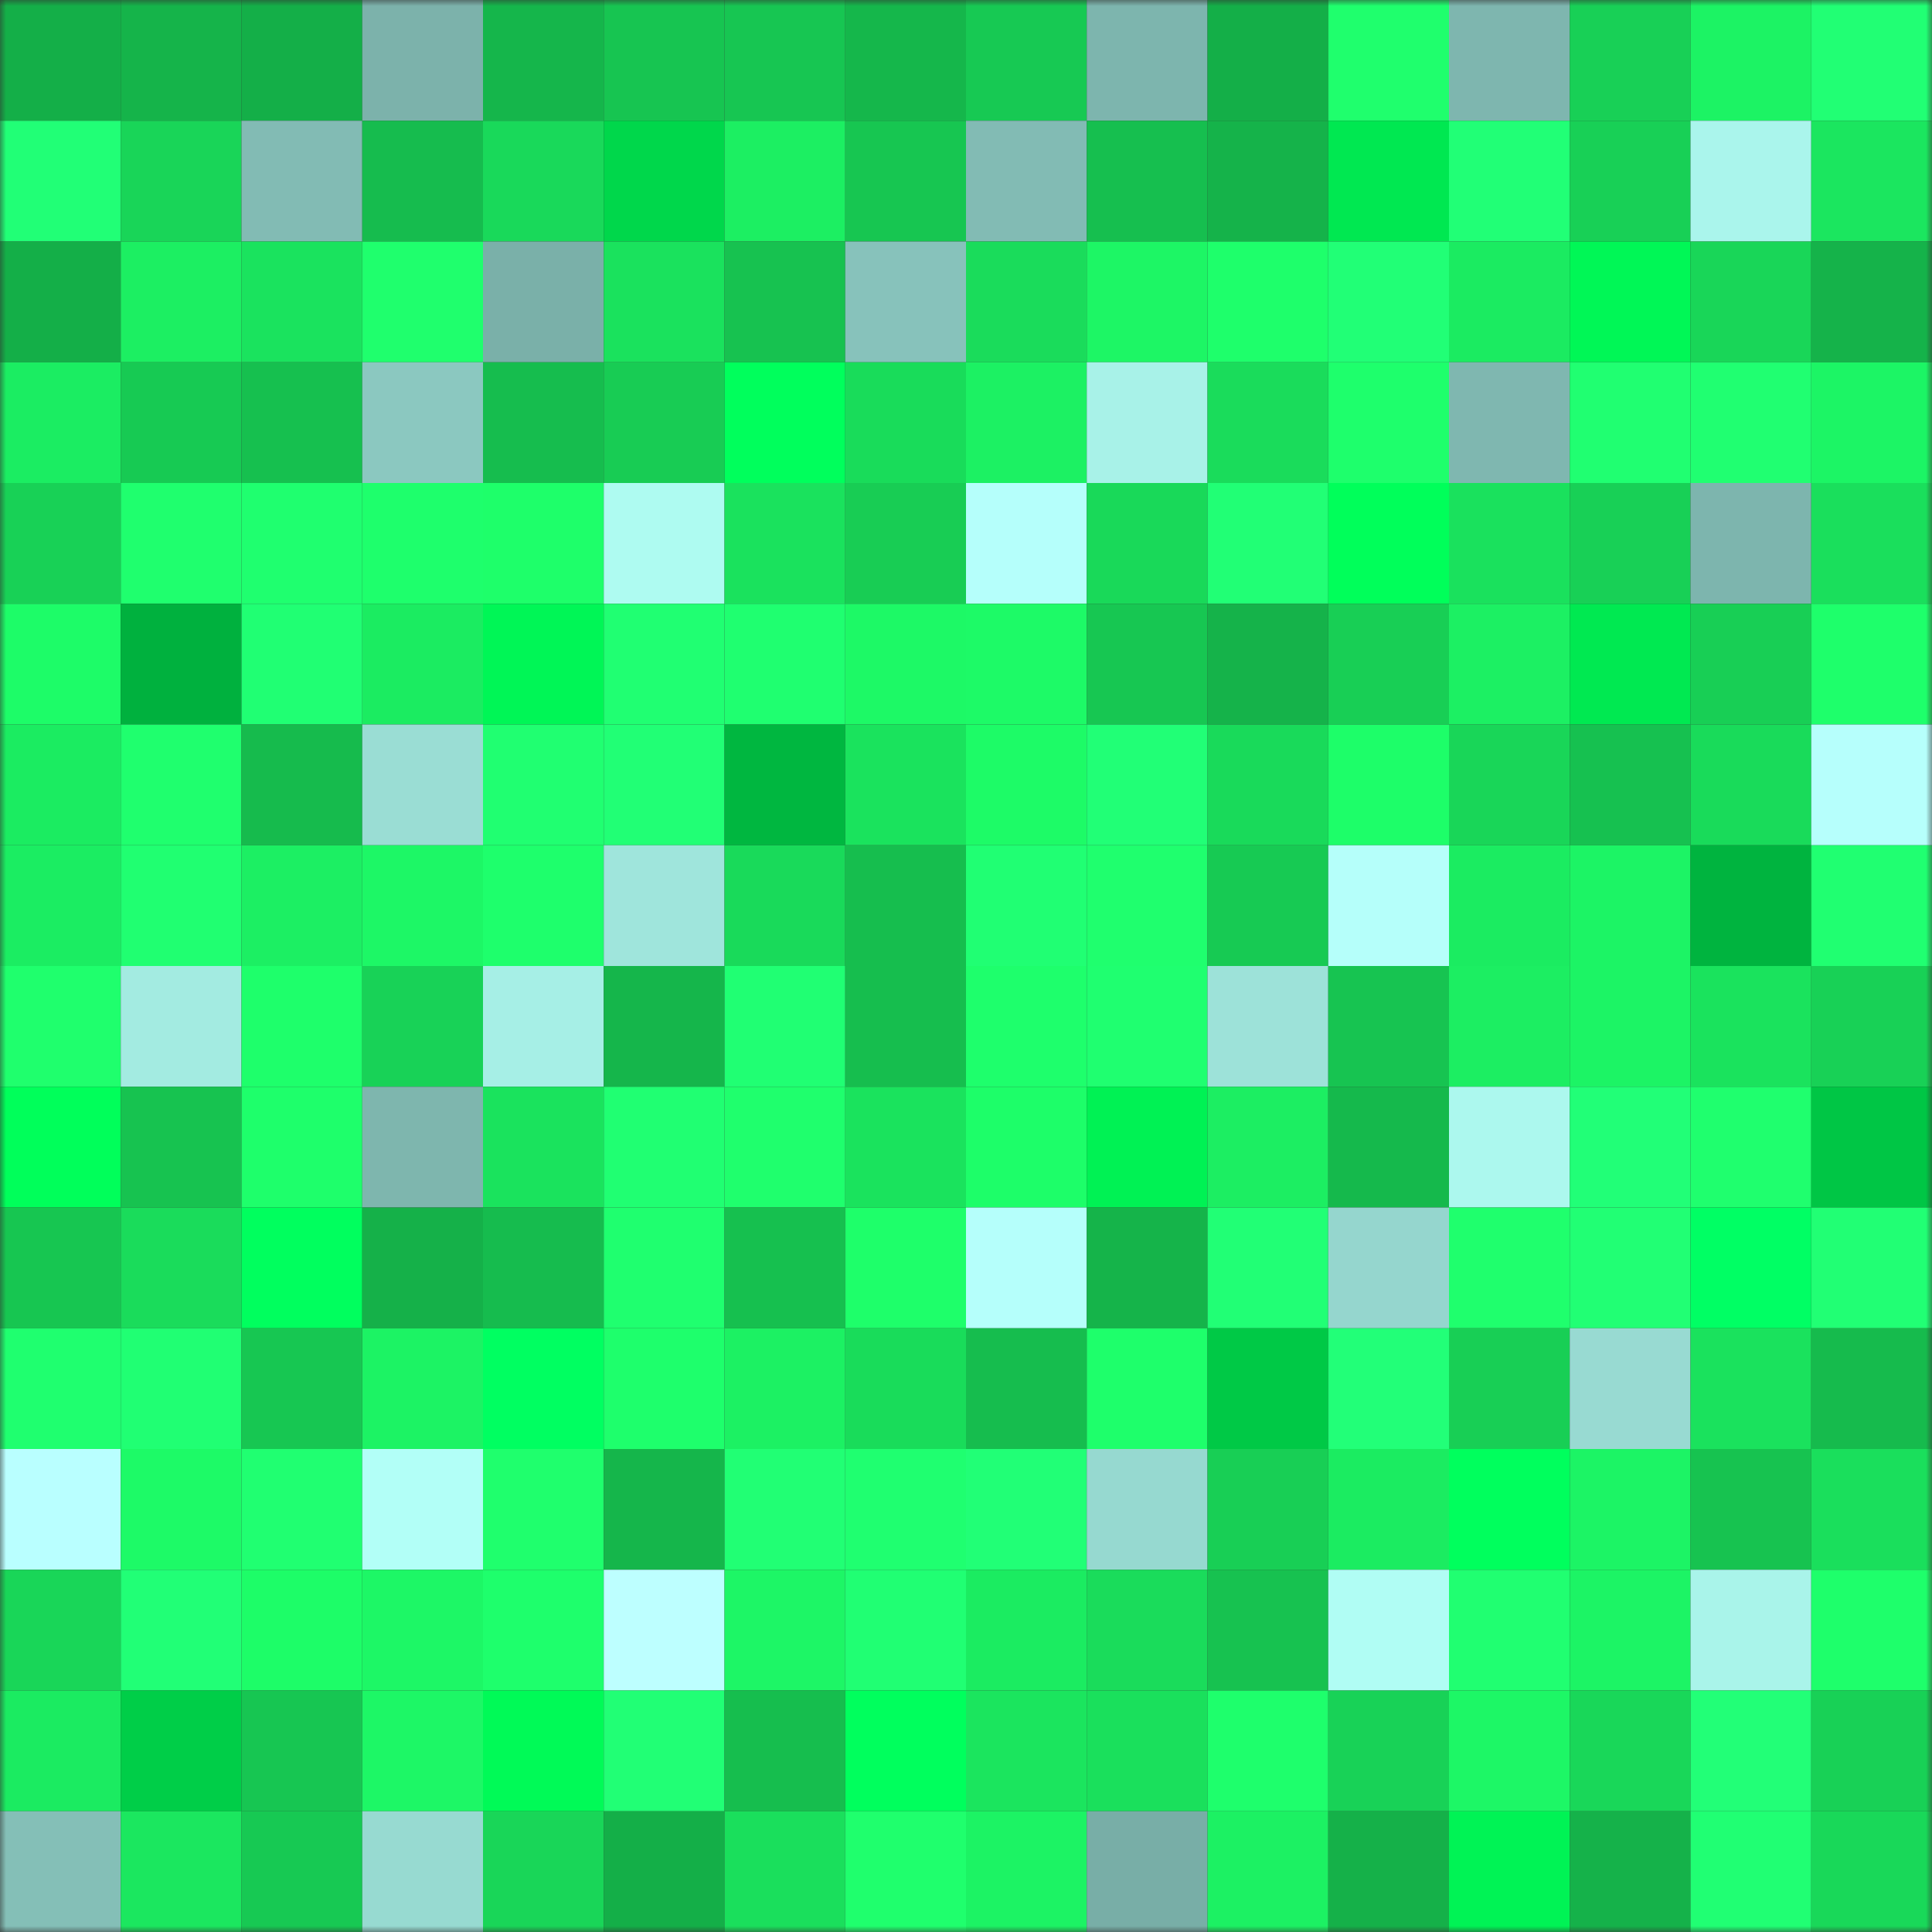 <svg viewBox="0 0 160 160" fill="none" role="img" xmlns="http://www.w3.org/2000/svg" width="240" height="240" name="lens%2Cbchbank.lens"><rect x="0" y="0" width="160" height="160" fill="#333333" stroke="none"/><mask id="1191125001" mask-type="alpha" maskUnits="userSpaceOnUse" x="0" y="0" width="160" height="160"><rect width="160" height="160" fill="#FFFFFF"></rect></mask><g mask="url(#1191125001)"><rect x="0" y="0" width="10" height="10" fill="#14af48"></rect><rect x="10" y="0" width="10" height="10" fill="#15b44a"></rect><rect x="20" y="0" width="10" height="10" fill="#14af48"></rect><rect x="30" y="0" width="10" height="10" fill="#7cb2ab"></rect><rect x="40" y="0" width="10" height="10" fill="#15b64b"></rect><rect x="50" y="0" width="10" height="10" fill="#17c551"></rect><rect x="60" y="0" width="10" height="10" fill="#17c652"></rect><rect x="70" y="0" width="10" height="10" fill="#15b74b"></rect><rect x="80" y="0" width="10" height="10" fill="#17c953"></rect><rect x="90" y="0" width="10" height="10" fill="#7db5ae"></rect><rect x="100" y="0" width="10" height="10" fill="#14af48"></rect><rect x="110" y="0" width="10" height="10" fill="#1fff6d"></rect><rect x="120" y="0" width="10" height="10" fill="#7eb6af"></rect><rect x="130" y="0" width="10" height="10" fill="#18d056"></rect><rect x="140" y="0" width="10" height="10" fill="#1cf364"></rect><rect x="150" y="0" width="10" height="10" fill="#21ff74"></rect><rect x="0" y="10" width="10" height="10" fill="#21ff76"></rect><rect x="10" y="10" width="10" height="10" fill="#19d558"></rect><rect x="20" y="10" width="10" height="10" fill="#82bbb4"></rect><rect x="30" y="10" width="10" height="10" fill="#16bc4e"></rect><rect x="40" y="10" width="10" height="10" fill="#19d95a"></rect><rect x="50" y="10" width="10" height="10" fill="#00d74b"></rect><rect x="60" y="10" width="10" height="10" fill="#1cef62"></rect><rect x="70" y="10" width="10" height="10" fill="#17c651"></rect><rect x="80" y="10" width="10" height="10" fill="#82bbb4"></rect><rect x="90" y="10" width="10" height="10" fill="#16bf4f"></rect><rect x="100" y="10" width="10" height="10" fill="#15b34a"></rect><rect x="110" y="10" width="10" height="10" fill="#00e851"></rect><rect x="120" y="10" width="10" height="10" fill="#21ff76"></rect><rect x="130" y="10" width="10" height="10" fill="#18d056"></rect><rect x="140" y="10" width="10" height="10" fill="#aaf5ec"></rect><rect x="150" y="10" width="10" height="10" fill="#1be65f"></rect><rect x="0" y="20" width="10" height="10" fill="#14af48"></rect><rect x="10" y="20" width="10" height="10" fill="#1cef62"></rect><rect x="20" y="20" width="10" height="10" fill="#1ae35e"></rect><rect x="30" y="20" width="10" height="10" fill="#1fff6d"></rect><rect x="40" y="20" width="10" height="10" fill="#7ab0a9"></rect><rect x="50" y="20" width="10" height="10" fill="#1ae25d"></rect><rect x="60" y="20" width="10" height="10" fill="#17c250"></rect><rect x="70" y="20" width="10" height="10" fill="#87c2bb"></rect><rect x="80" y="20" width="10" height="10" fill="#1adc5b"></rect><rect x="90" y="20" width="10" height="10" fill="#1df665"></rect><rect x="100" y="20" width="10" height="10" fill="#1eff6b"></rect><rect x="110" y="20" width="10" height="10" fill="#21ff76"></rect><rect x="120" y="20" width="10" height="10" fill="#1beb61"></rect><rect x="130" y="20" width="10" height="10" fill="#00f756"></rect><rect x="140" y="20" width="10" height="10" fill="#19d658"></rect><rect x="150" y="20" width="10" height="10" fill="#15b34a"></rect><rect x="0" y="30" width="10" height="10" fill="#1bed62"></rect><rect x="10" y="30" width="10" height="10" fill="#17ca53"></rect><rect x="20" y="30" width="10" height="10" fill="#16c04f"></rect><rect x="30" y="30" width="10" height="10" fill="#8bc8c0"></rect><rect x="40" y="30" width="10" height="10" fill="#16bd4e"></rect><rect x="50" y="30" width="10" height="10" fill="#18cc54"></rect><rect x="60" y="30" width="10" height="10" fill="#00ff5c"></rect><rect x="70" y="30" width="10" height="10" fill="#19dc5a"></rect><rect x="80" y="30" width="10" height="10" fill="#1cf163"></rect><rect x="90" y="30" width="10" height="10" fill="#a8f2e8"></rect><rect x="100" y="30" width="10" height="10" fill="#1adc5b"></rect><rect x="110" y="30" width="10" height="10" fill="#1eff6c"></rect><rect x="120" y="30" width="10" height="10" fill="#7fb7b0"></rect><rect x="130" y="30" width="10" height="10" fill="#20ff71"></rect><rect x="140" y="30" width="10" height="10" fill="#20ff71"></rect><rect x="150" y="30" width="10" height="10" fill="#1cf565"></rect><rect x="0" y="40" width="10" height="10" fill="#18d156"></rect><rect x="10" y="40" width="10" height="10" fill="#1fff6e"></rect><rect x="20" y="40" width="10" height="10" fill="#1fff6f"></rect><rect x="30" y="40" width="10" height="10" fill="#1eff6c"></rect><rect x="40" y="40" width="10" height="10" fill="#1eff6a"></rect><rect x="50" y="40" width="10" height="10" fill="#aefbf1"></rect><rect x="60" y="40" width="10" height="10" fill="#1ae25d"></rect><rect x="70" y="40" width="10" height="10" fill="#18cd54"></rect><rect x="80" y="40" width="10" height="10" fill="#b5fffb"></rect><rect x="90" y="40" width="10" height="10" fill="#19d959"></rect><rect x="100" y="40" width="10" height="10" fill="#21ff75"></rect><rect x="110" y="40" width="10" height="10" fill="#00ff5a"></rect><rect x="120" y="40" width="10" height="10" fill="#1ae15d"></rect><rect x="130" y="40" width="10" height="10" fill="#18d056"></rect><rect x="140" y="40" width="10" height="10" fill="#7db5ae"></rect><rect x="150" y="40" width="10" height="10" fill="#1adf5c"></rect><rect x="0" y="50" width="10" height="10" fill="#1dfc68"></rect><rect x="10" y="50" width="10" height="10" fill="#00b13e"></rect><rect x="20" y="50" width="10" height="10" fill="#20ff73"></rect><rect x="30" y="50" width="10" height="10" fill="#1bec61"></rect><rect x="40" y="50" width="10" height="10" fill="#00f656"></rect><rect x="50" y="50" width="10" height="10" fill="#20ff72"></rect><rect x="60" y="50" width="10" height="10" fill="#1fff70"></rect><rect x="70" y="50" width="10" height="10" fill="#1df966"></rect><rect x="80" y="50" width="10" height="10" fill="#1dfa67"></rect><rect x="90" y="50" width="10" height="10" fill="#17c752"></rect><rect x="100" y="50" width="10" height="10" fill="#15b34a"></rect><rect x="110" y="50" width="10" height="10" fill="#18cf55"></rect><rect x="120" y="50" width="10" height="10" fill="#1cf063"></rect><rect x="130" y="50" width="10" height="10" fill="#00e951"></rect><rect x="140" y="50" width="10" height="10" fill="#18cf55"></rect><rect x="150" y="50" width="10" height="10" fill="#1eff6b"></rect><rect x="0" y="60" width="10" height="10" fill="#1bec61"></rect><rect x="10" y="60" width="10" height="10" fill="#1fff6e"></rect><rect x="20" y="60" width="10" height="10" fill="#16bb4d"></rect><rect x="30" y="60" width="10" height="10" fill="#9addd4"></rect><rect x="40" y="60" width="10" height="10" fill="#20ff71"></rect><rect x="50" y="60" width="10" height="10" fill="#21ff75"></rect><rect x="60" y="60" width="10" height="10" fill="#00b740"></rect><rect x="70" y="60" width="10" height="10" fill="#1ae35d"></rect><rect x="80" y="60" width="10" height="10" fill="#1dfb67"></rect><rect x="90" y="60" width="10" height="10" fill="#21ff76"></rect><rect x="100" y="60" width="10" height="10" fill="#19da5a"></rect><rect x="110" y="60" width="10" height="10" fill="#1dfe69"></rect><rect x="120" y="60" width="10" height="10" fill="#19d658"></rect><rect x="130" y="60" width="10" height="10" fill="#16c150"></rect><rect x="140" y="60" width="10" height="10" fill="#19db5a"></rect><rect x="150" y="60" width="10" height="10" fill="#b6fffc"></rect><rect x="0" y="70" width="10" height="10" fill="#1bed62"></rect><rect x="10" y="70" width="10" height="10" fill="#20ff71"></rect><rect x="20" y="70" width="10" height="10" fill="#1cef63"></rect><rect x="30" y="70" width="10" height="10" fill="#1df766"></rect><rect x="40" y="70" width="10" height="10" fill="#1eff6c"></rect><rect x="50" y="70" width="10" height="10" fill="#9fe5dc"></rect><rect x="60" y="70" width="10" height="10" fill="#19da5a"></rect><rect x="70" y="70" width="10" height="10" fill="#16be4e"></rect><rect x="80" y="70" width="10" height="10" fill="#20ff73"></rect><rect x="90" y="70" width="10" height="10" fill="#1fff6e"></rect><rect x="100" y="70" width="10" height="10" fill="#17ca53"></rect><rect x="110" y="70" width="10" height="10" fill="#b5fffa"></rect><rect x="120" y="70" width="10" height="10" fill="#1bec61"></rect><rect x="130" y="70" width="10" height="10" fill="#1cf465"></rect><rect x="140" y="70" width="10" height="10" fill="#00b43f"></rect><rect x="150" y="70" width="10" height="10" fill="#20ff71"></rect><rect x="0" y="80" width="10" height="10" fill="#1fff6d"></rect><rect x="10" y="80" width="10" height="10" fill="#a3ebe1"></rect><rect x="20" y="80" width="10" height="10" fill="#1eff6b"></rect><rect x="30" y="80" width="10" height="10" fill="#18d257"></rect><rect x="40" y="80" width="10" height="10" fill="#a6efe6"></rect><rect x="50" y="80" width="10" height="10" fill="#15b64b"></rect><rect x="60" y="80" width="10" height="10" fill="#20ff73"></rect><rect x="70" y="80" width="10" height="10" fill="#16be4e"></rect><rect x="80" y="80" width="10" height="10" fill="#1eff6c"></rect><rect x="90" y="80" width="10" height="10" fill="#1fff70"></rect><rect x="100" y="80" width="10" height="10" fill="#9de2d9"></rect><rect x="110" y="80" width="10" height="10" fill="#17c451"></rect><rect x="120" y="80" width="10" height="10" fill="#1cee62"></rect><rect x="130" y="80" width="10" height="10" fill="#1cf465"></rect><rect x="140" y="80" width="10" height="10" fill="#1ae35d"></rect><rect x="150" y="80" width="10" height="10" fill="#18d156"></rect><rect x="0" y="90" width="10" height="10" fill="#00ff5a"></rect><rect x="10" y="90" width="10" height="10" fill="#17c350"></rect><rect x="20" y="90" width="10" height="10" fill="#1eff6b"></rect><rect x="30" y="90" width="10" height="10" fill="#7eb6ae"></rect><rect x="40" y="90" width="10" height="10" fill="#1ae35d"></rect><rect x="50" y="90" width="10" height="10" fill="#20ff72"></rect><rect x="60" y="90" width="10" height="10" fill="#1fff6d"></rect><rect x="70" y="90" width="10" height="10" fill="#1ae35d"></rect><rect x="80" y="90" width="10" height="10" fill="#1dfe69"></rect><rect x="90" y="90" width="10" height="10" fill="#00f254"></rect><rect x="100" y="90" width="10" height="10" fill="#1cee62"></rect><rect x="110" y="90" width="10" height="10" fill="#15b94c"></rect><rect x="120" y="90" width="10" height="10" fill="#acf8ee"></rect><rect x="130" y="90" width="10" height="10" fill="#21ff77"></rect><rect x="140" y="90" width="10" height="10" fill="#1fff6e"></rect><rect x="150" y="90" width="10" height="10" fill="#00c645"></rect><rect x="0" y="100" width="10" height="10" fill="#17c651"></rect><rect x="10" y="100" width="10" height="10" fill="#1adc5b"></rect><rect x="20" y="100" width="10" height="10" fill="#00ff5e"></rect><rect x="30" y="100" width="10" height="10" fill="#15b149"></rect><rect x="40" y="100" width="10" height="10" fill="#16bc4e"></rect><rect x="50" y="100" width="10" height="10" fill="#1fff6f"></rect><rect x="60" y="100" width="10" height="10" fill="#16c04f"></rect><rect x="70" y="100" width="10" height="10" fill="#1eff6a"></rect><rect x="80" y="100" width="10" height="10" fill="#b5fffb"></rect><rect x="90" y="100" width="10" height="10" fill="#15b44a"></rect><rect x="100" y="100" width="10" height="10" fill="#21ff75"></rect><rect x="110" y="100" width="10" height="10" fill="#95d6ce"></rect><rect x="120" y="100" width="10" height="10" fill="#1fff6d"></rect><rect x="130" y="100" width="10" height="10" fill="#21ff74"></rect><rect x="140" y="100" width="10" height="10" fill="#00ff64"></rect><rect x="150" y="100" width="10" height="10" fill="#21ff74"></rect><rect x="0" y="110" width="10" height="10" fill="#1fff6f"></rect><rect x="10" y="110" width="10" height="10" fill="#20ff73"></rect><rect x="20" y="110" width="10" height="10" fill="#17c752"></rect><rect x="30" y="110" width="10" height="10" fill="#1cf364"></rect><rect x="40" y="110" width="10" height="10" fill="#00ff61"></rect><rect x="50" y="110" width="10" height="10" fill="#1eff6c"></rect><rect x="60" y="110" width="10" height="10" fill="#1cf163"></rect><rect x="70" y="110" width="10" height="10" fill="#19dc5a"></rect><rect x="80" y="110" width="10" height="10" fill="#16bd4e"></rect><rect x="90" y="110" width="10" height="10" fill="#1eff6b"></rect><rect x="100" y="110" width="10" height="10" fill="#00c946"></rect><rect x="110" y="110" width="10" height="10" fill="#22ff78"></rect><rect x="120" y="110" width="10" height="10" fill="#18cf55"></rect><rect x="130" y="110" width="10" height="10" fill="#98dad2"></rect><rect x="140" y="110" width="10" height="10" fill="#1ae25d"></rect><rect x="150" y="110" width="10" height="10" fill="#16bb4d"></rect><rect x="0" y="120" width="10" height="10" fill="#b9ffff"></rect><rect x="10" y="120" width="10" height="10" fill="#1dfa67"></rect><rect x="20" y="120" width="10" height="10" fill="#20ff71"></rect><rect x="30" y="120" width="10" height="10" fill="#b2fff7"></rect><rect x="40" y="120" width="10" height="10" fill="#1fff6d"></rect><rect x="50" y="120" width="10" height="10" fill="#15b64b"></rect><rect x="60" y="120" width="10" height="10" fill="#21ff74"></rect><rect x="70" y="120" width="10" height="10" fill="#1fff70"></rect><rect x="80" y="120" width="10" height="10" fill="#21ff76"></rect><rect x="90" y="120" width="10" height="10" fill="#96d9d0"></rect><rect x="100" y="120" width="10" height="10" fill="#18cf55"></rect><rect x="110" y="120" width="10" height="10" fill="#1bec61"></rect><rect x="120" y="120" width="10" height="10" fill="#00ff5d"></rect><rect x="130" y="120" width="10" height="10" fill="#1cf465"></rect><rect x="140" y="120" width="10" height="10" fill="#17c350"></rect><rect x="150" y="120" width="10" height="10" fill="#1adf5c"></rect><rect x="0" y="130" width="10" height="10" fill="#19d658"></rect><rect x="10" y="130" width="10" height="10" fill="#21ff76"></rect><rect x="20" y="130" width="10" height="10" fill="#1dfd68"></rect><rect x="30" y="130" width="10" height="10" fill="#1df766"></rect><rect x="40" y="130" width="10" height="10" fill="#1eff6c"></rect><rect x="50" y="130" width="10" height="10" fill="#bdffff"></rect><rect x="60" y="130" width="10" height="10" fill="#1df666"></rect><rect x="70" y="130" width="10" height="10" fill="#20ff73"></rect><rect x="80" y="130" width="10" height="10" fill="#1bec61"></rect><rect x="90" y="130" width="10" height="10" fill="#1adc5b"></rect><rect x="100" y="130" width="10" height="10" fill="#17c250"></rect><rect x="110" y="130" width="10" height="10" fill="#b0fdf4"></rect><rect x="120" y="130" width="10" height="10" fill="#20ff71"></rect><rect x="130" y="130" width="10" height="10" fill="#1cf465"></rect><rect x="140" y="130" width="10" height="10" fill="#a9f4ea"></rect><rect x="150" y="130" width="10" height="10" fill="#1eff6b"></rect><rect x="0" y="140" width="10" height="10" fill="#1beb61"></rect><rect x="10" y="140" width="10" height="10" fill="#00ce48"></rect><rect x="20" y="140" width="10" height="10" fill="#17c652"></rect><rect x="30" y="140" width="10" height="10" fill="#1df766"></rect><rect x="40" y="140" width="10" height="10" fill="#00fa57"></rect><rect x="50" y="140" width="10" height="10" fill="#21ff75"></rect><rect x="60" y="140" width="10" height="10" fill="#16be4e"></rect><rect x="70" y="140" width="10" height="10" fill="#00ff5d"></rect><rect x="80" y="140" width="10" height="10" fill="#1be55e"></rect><rect x="90" y="140" width="10" height="10" fill="#1ae05c"></rect><rect x="100" y="140" width="10" height="10" fill="#1eff6c"></rect><rect x="110" y="140" width="10" height="10" fill="#18d257"></rect><rect x="120" y="140" width="10" height="10" fill="#1df766"></rect><rect x="130" y="140" width="10" height="10" fill="#19d759"></rect><rect x="140" y="140" width="10" height="10" fill="#22ff77"></rect><rect x="150" y="140" width="10" height="10" fill="#18d156"></rect><rect x="0" y="150" width="10" height="10" fill="#84bfb7"></rect><rect x="10" y="150" width="10" height="10" fill="#1be75f"></rect><rect x="20" y="150" width="10" height="10" fill="#17c953"></rect><rect x="30" y="150" width="10" height="10" fill="#97dad1"></rect><rect x="40" y="150" width="10" height="10" fill="#19d658"></rect><rect x="50" y="150" width="10" height="10" fill="#14af48"></rect><rect x="60" y="150" width="10" height="10" fill="#1adf5c"></rect><rect x="70" y="150" width="10" height="10" fill="#1fff6d"></rect><rect x="80" y="150" width="10" height="10" fill="#1cf364"></rect><rect x="90" y="150" width="10" height="10" fill="#78aea7"></rect><rect x="100" y="150" width="10" height="10" fill="#1cf163"></rect><rect x="110" y="150" width="10" height="10" fill="#15b149"></rect><rect x="120" y="150" width="10" height="10" fill="#00f355"></rect><rect x="130" y="150" width="10" height="10" fill="#15b24a"></rect><rect x="140" y="150" width="10" height="10" fill="#20ff73"></rect><rect x="150" y="150" width="10" height="10" fill="#19d859"></rect></g></svg>
